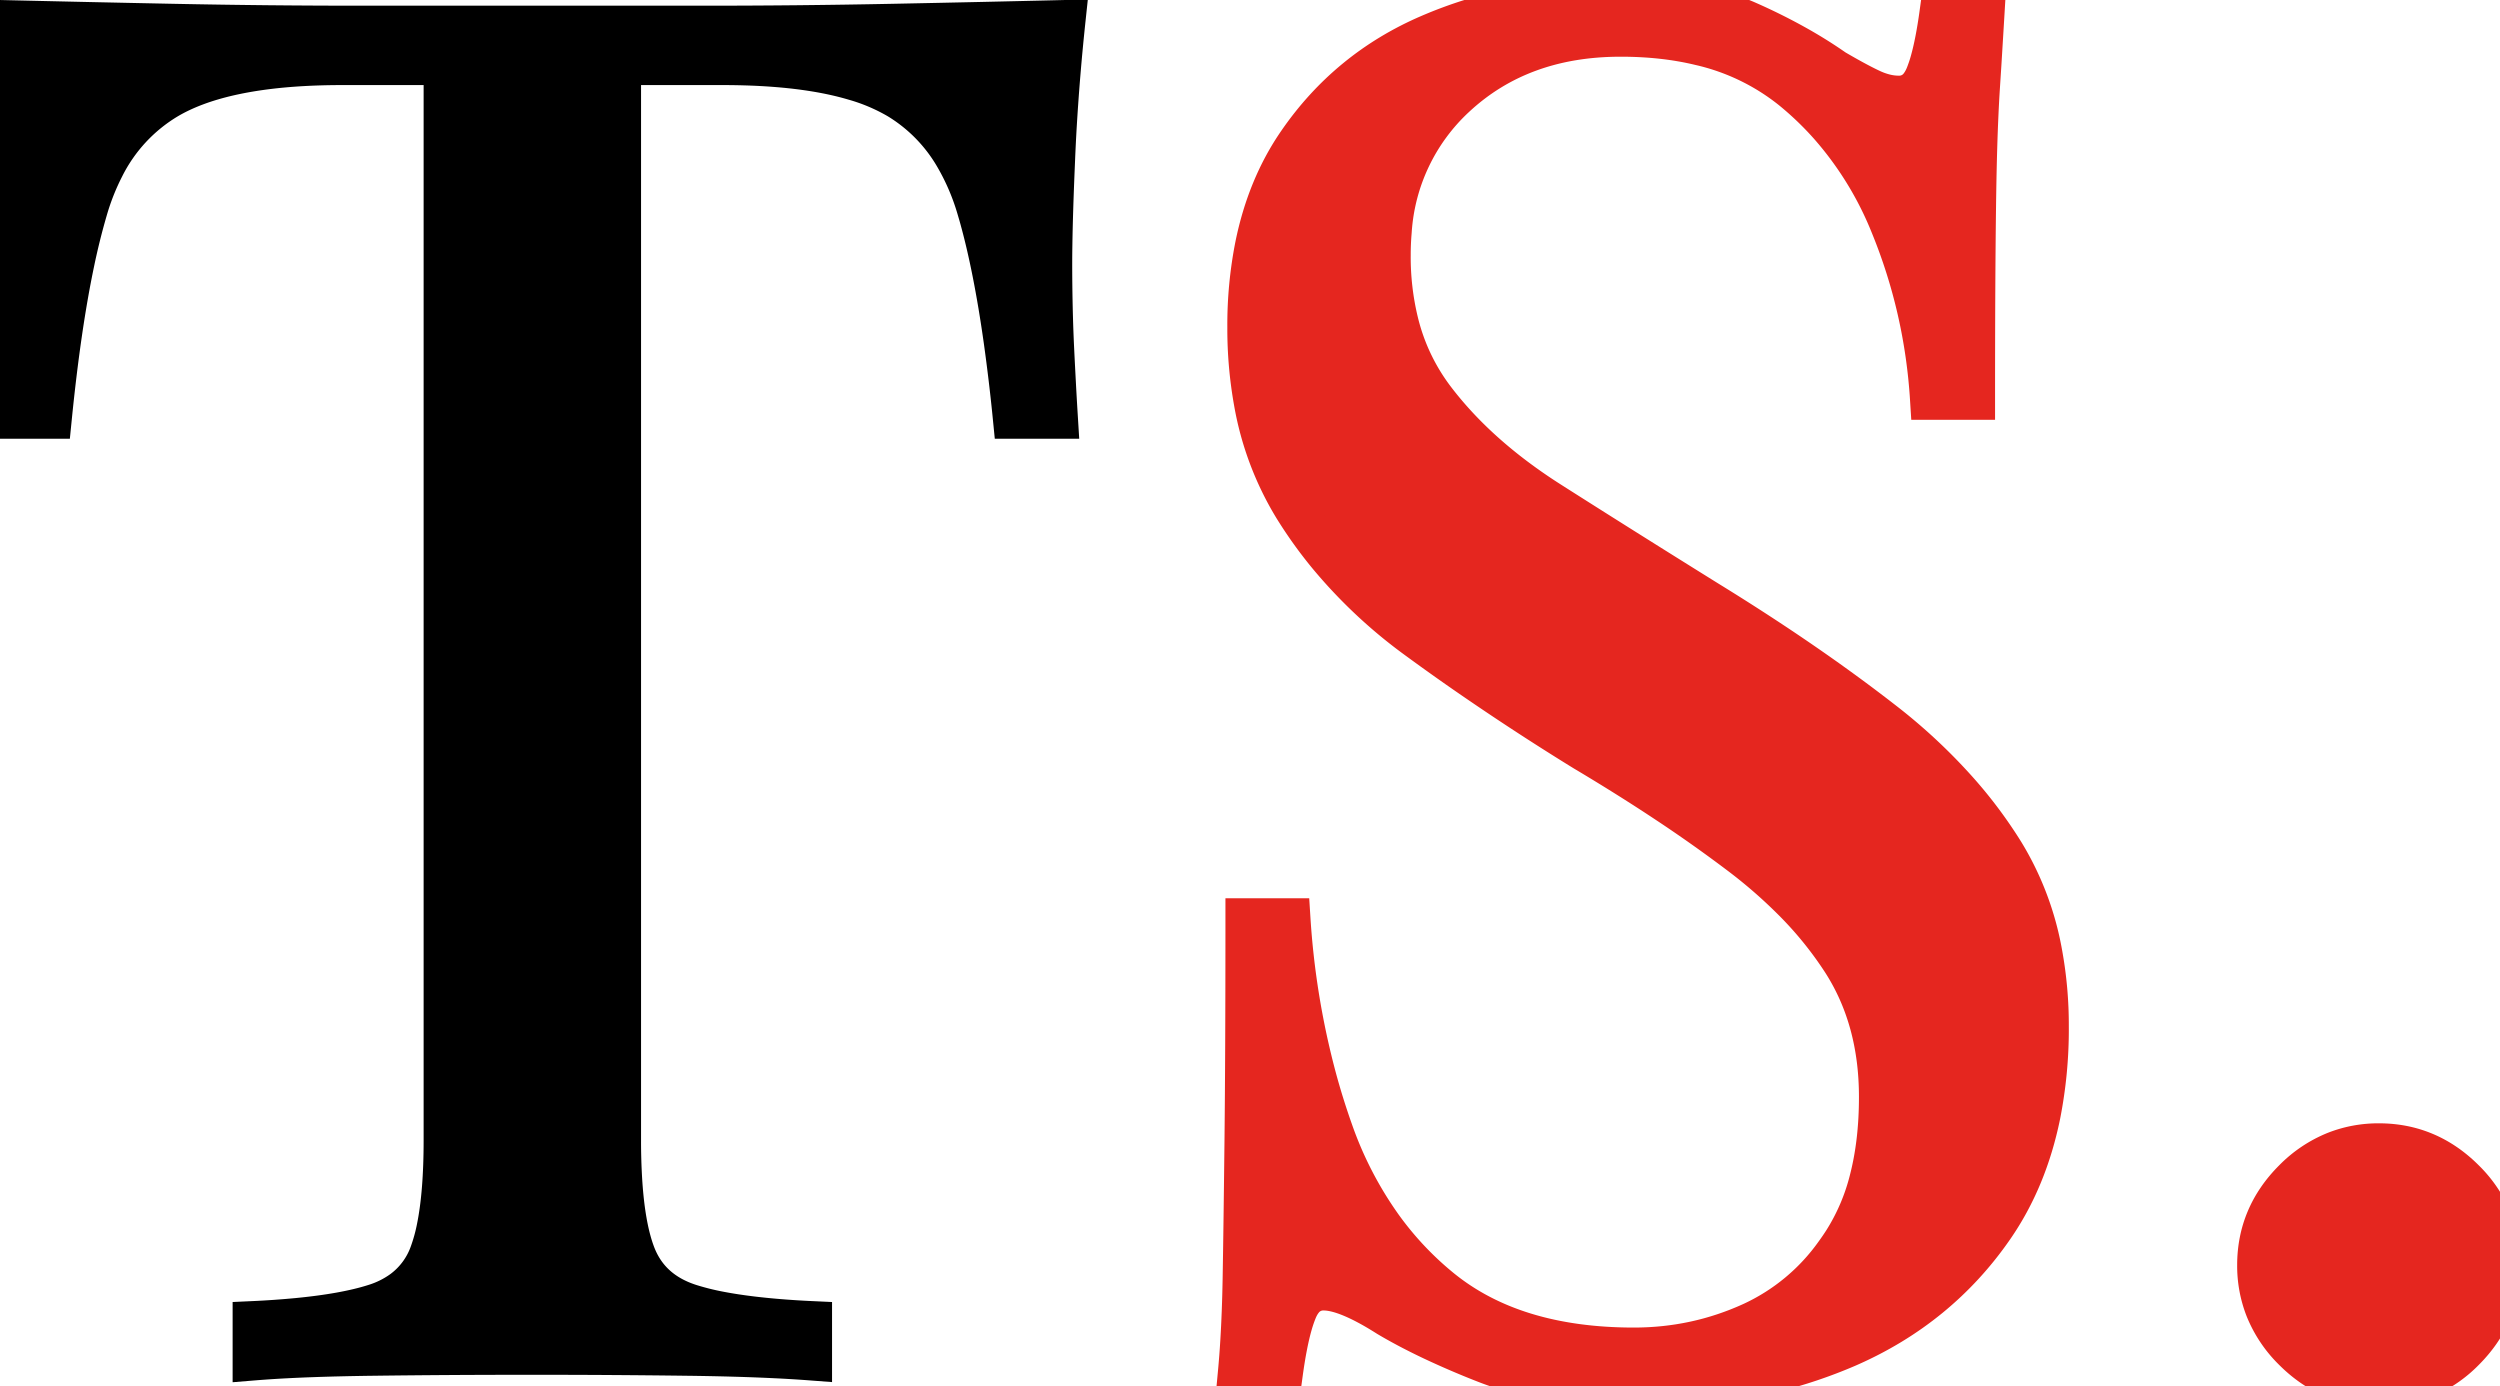 <svg width="56.846" height="31.519" viewBox="0 0 56.846 31.519" xmlns="http://www.w3.org/2000/svg">
  <g id="svgGroup" stroke-linecap="round" fill-rule="evenodd" font-size="9pt" stroke="#000" stroke-width="0.25mm" fill="black" style="stroke:#000;stroke-width:0.25mm;fill:black">
    <path d="M 24.037 9.503 L 23.048 9.503 A 44.084 44.084 0 0 0 22.839 7.746 Q 22.603 6.068 22.278 4.913 A 12.163 12.163 0 0 0 22.231 4.752 A 5.281 5.281 0 0 0 21.735 3.582 A 3.731 3.731 0 0 0 20.425 2.236 A 4.327 4.327 0 0 0 19.426 1.812 Q 18.412 1.511 16.925 1.469 A 17.594 17.594 0 0 0 16.426 1.462 L 14.104 1.462 L 14.104 25.929 A 14.743 14.743 0 0 0 14.13 26.829 Q 14.181 27.663 14.335 28.223 A 3.321 3.321 0 0 0 14.427 28.509 Q 14.749 29.369 15.695 29.67 A 5.904 5.904 0 0 0 16.351 29.834 Q 17.072 29.974 18.097 30.038 A 23.83 23.83 0 0 0 18.447 30.057 L 18.447 30.917 A 29.537 29.537 0 0 0 17.607 30.866 Q 16.738 30.824 15.609 30.81 Q 13.889 30.788 12.126 30.788 Q 10.191 30.788 8.493 30.81 Q 6.973 30.829 5.987 30.9 A 19.789 19.789 0 0 0 5.762 30.917 L 5.762 30.057 A 20.581 20.581 0 0 0 6.759 29.987 Q 7.849 29.882 8.514 29.67 A 2.191 2.191 0 0 0 9.158 29.35 A 1.809 1.809 0 0 0 9.783 28.509 A 3.912 3.912 0 0 0 9.949 27.905 Q 10.105 27.125 10.105 25.929 L 10.105 1.462 L 7.783 1.462 Q 5.401 1.462 4.101 2.08 A 3.722 3.722 0 0 0 3.806 2.236 A 3.791 3.791 0 0 0 2.354 3.803 A 5.4 5.4 0 0 0 1.978 4.752 A 15.495 15.495 0 0 0 1.676 5.964 Q 1.368 7.434 1.161 9.503 L 0.172 9.503 A 12.805 12.805 0 0 0 0.235 8.86 Q 0.259 8.53 0.272 8.162 A 22.3 22.3 0 0 0 0.28 7.912 Q 0.301 7.009 0.301 5.977 Q 0.301 5.352 0.263 4.31 A 114.287 114.287 0 0 0 0.237 3.634 A 49.274 49.274 0 0 0 0.079 1.284 A 54.938 54.938 0 0 0 0 0.473 Q 1.806 0.516 3.935 0.559 Q 6.063 0.602 8.213 0.602 L 12.126 0.602 L 16.018 0.602 Q 18.146 0.602 20.296 0.559 Q 22.446 0.516 24.209 0.473 A 52.035 52.035 0 0 0 24.011 2.864 A 46.649 46.649 0 0 0 23.973 3.634 Q 23.923 4.802 23.912 5.555 A 27.625 27.625 0 0 0 23.908 5.977 A 43.951 43.951 0 0 0 23.925 7.217 A 35.996 35.996 0 0 0 23.951 7.912 A 136.072 136.072 0 0 0 23.989 8.661 Q 24.007 9.002 24.025 9.305 A 75.615 75.615 0 0 0 24.037 9.503 Z" id="0" vector-effect="non-scaling-stroke"/>
    <path stroke="#E5261F" fill="#E5261F" d="M 44.118 0.301 L 45.107 0.301 Q 45.077 0.804 45.038 1.438 A 491.503 491.503 0 0 1 44.999 2.043 A 30.64 30.64 0 0 0 44.97 2.588 Q 44.935 3.344 44.919 4.367 A 100.254 100.254 0 0 0 44.914 4.709 Q 44.892 6.364 44.892 9.073 L 43.903 9.073 Q 43.774 7.009 43 5.117 A 7.884 7.884 0 0 0 41.6 2.841 A 7.311 7.311 0 0 0 40.743 2.021 A 5.187 5.187 0 0 0 38.655 1.016 Q 37.829 0.817 36.851 0.817 Q 34.572 0.817 33.089 2.193 A 4.57 4.57 0 0 0 31.628 5.26 A 6.285 6.285 0 0 0 31.605 5.805 A 6.272 6.272 0 0 0 31.781 7.327 A 4.735 4.735 0 0 0 32.594 9.052 Q 33.583 10.363 35.239 11.417 Q 36.894 12.47 38.829 13.674 Q 41.065 15.05 42.807 16.405 A 12.574 12.574 0 0 1 44.534 18.017 A 10.222 10.222 0 0 1 45.559 19.393 A 6.611 6.611 0 0 1 46.421 21.672 A 9.075 9.075 0 0 1 46.569 23.349 A 10.01 10.01 0 0 1 46.379 25.355 Q 46.082 26.807 45.322 27.907 Q 44.075 29.713 42.011 30.616 A 10.86 10.86 0 0 1 38.524 31.476 A 13.048 13.048 0 0 1 37.453 31.519 Q 35.982 31.519 34.905 31.304 A 6.451 6.451 0 0 1 33.841 31.003 A 19.324 19.324 0 0 1 32.749 30.543 Q 32.094 30.243 31.562 29.928 Q 30.616 29.326 30.1 29.326 A 0.594 0.594 0 0 0 29.604 29.571 Q 29.531 29.666 29.477 29.799 A 3.084 3.084 0 0 0 29.367 30.122 Q 29.245 30.553 29.154 31.218 L 28.165 31.218 A 20.97 20.97 0 0 0 28.22 30.496 Q 28.259 29.856 28.273 29.09 Q 28.294 27.864 28.316 25.886 Q 28.336 24.007 28.337 21.195 A 823.376 823.376 0 0 0 28.337 20.898 L 29.326 20.898 A 18.449 18.449 0 0 0 29.925 24.538 A 16.374 16.374 0 0 0 30.293 25.714 A 8.668 8.668 0 0 0 31.421 27.896 A 7.426 7.426 0 0 0 32.745 29.305 Q 34.4 30.659 37.152 30.659 Q 38.571 30.659 39.84 30.079 A 4.791 4.791 0 0 0 41.741 28.499 A 5.844 5.844 0 0 0 41.925 28.23 A 4.794 4.794 0 0 0 42.531 26.799 Q 42.689 26.175 42.729 25.441 A 9.316 9.316 0 0 0 42.742 24.94 Q 42.742 23.177 41.904 21.866 A 8.483 8.483 0 0 0 40.749 20.445 A 11.424 11.424 0 0 0 39.56 19.415 A 32.596 32.596 0 0 0 37.94 18.268 Q 37.08 17.696 36.098 17.109 A 52.766 52.766 0 0 0 36.034 17.071 A 59.687 59.687 0 0 1 33.148 15.177 A 52.652 52.652 0 0 1 32.25 14.534 A 11.166 11.166 0 0 1 30.181 12.592 A 9.901 9.901 0 0 1 29.434 11.546 A 6.872 6.872 0 0 1 28.528 9.145 A 9.401 9.401 0 0 1 28.38 7.439 A 9.285 9.285 0 0 1 28.554 5.592 Q 28.825 4.256 29.52 3.247 Q 30.659 1.591 32.508 0.796 Q 34.357 0 36.464 0 A 15.173 15.173 0 0 1 37.592 0.039 Q 38.735 0.125 39.489 0.397 A 3.78 3.78 0 0 1 39.732 0.495 A 12.922 12.922 0 0 1 40.908 1.085 A 10.277 10.277 0 0 1 41.71 1.591 A 18.016 18.016 0 0 0 42.014 1.765 Q 42.306 1.928 42.519 2.029 A 4.862 4.862 0 0 0 42.549 2.043 A 1.691 1.691 0 0 0 42.861 2.154 A 1.305 1.305 0 0 0 43.172 2.193 A 0.594 0.594 0 0 0 43.668 1.949 Q 43.741 1.853 43.796 1.72 A 3.084 3.084 0 0 0 43.905 1.398 Q 44.027 0.966 44.118 0.301 Z" id="1" vector-effect="non-scaling-stroke"/>
    <path stroke="#E5261F" fill="#E5261F" d="M 54.094 26.015 Q 55.212 26.015 56.029 26.832 A 2.78 2.78 0 0 1 56.666 27.785 A 2.666 2.666 0 0 1 56.846 28.767 Q 56.846 29.885 56.029 30.702 A 2.78 2.78 0 0 1 55.076 31.34 A 2.666 2.666 0 0 1 54.094 31.519 Q 52.976 31.519 52.159 30.702 A 2.78 2.78 0 0 1 51.522 29.75 A 2.666 2.666 0 0 1 51.342 28.767 Q 51.342 27.649 52.159 26.832 A 2.78 2.78 0 0 1 53.112 26.195 A 2.666 2.666 0 0 1 54.094 26.015 Z" id="2" vector-effect="non-scaling-stroke"/>
  </g>
</svg>

